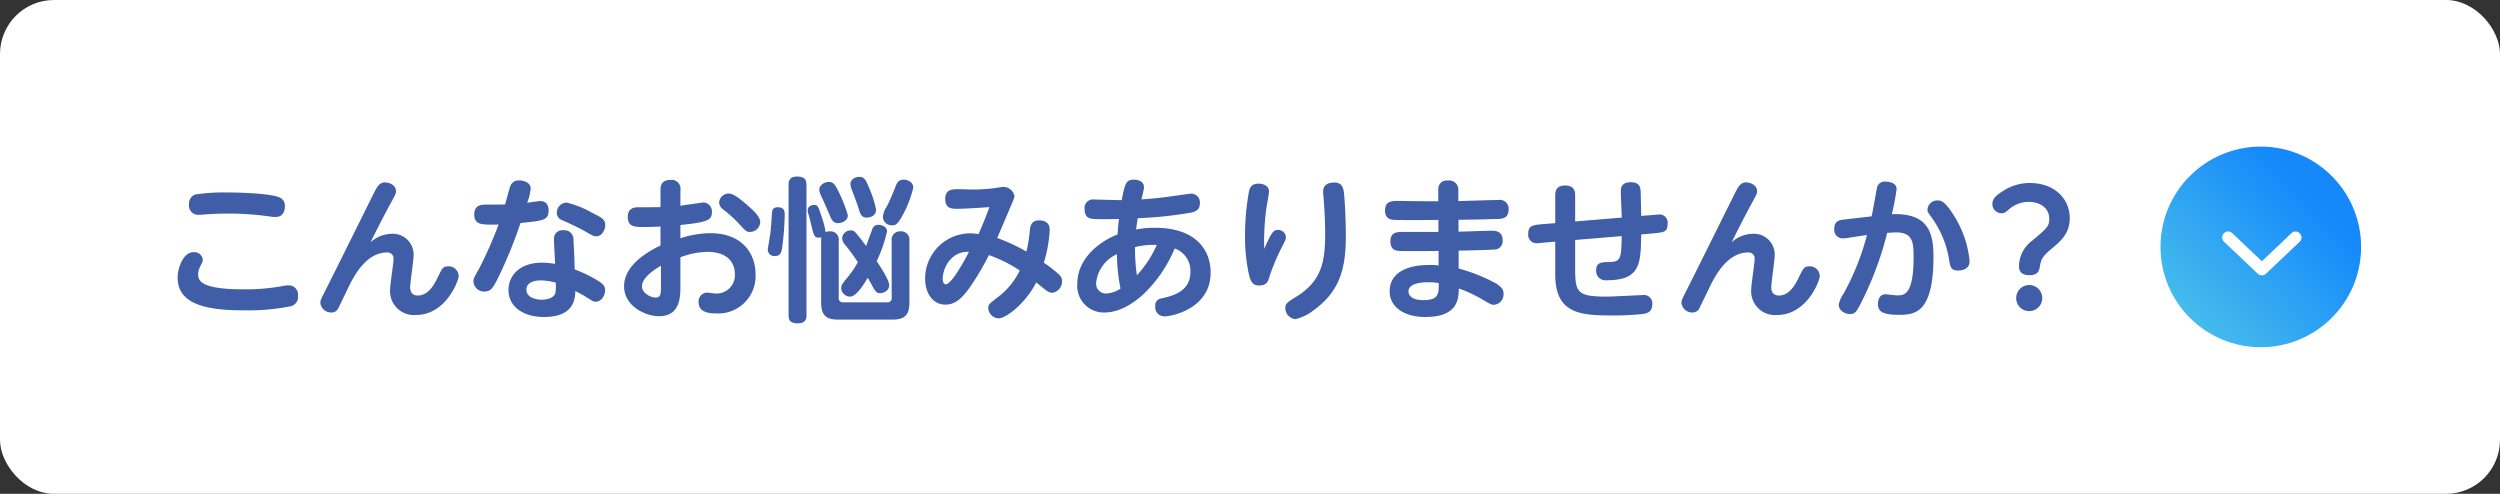<svg xmlns="http://www.w3.org/2000/svg" xmlns:xlink="http://www.w3.org/1999/xlink" width="324" height="64" viewBox="0 0 324 64"><rect x="0" y="0" width="324" height="64" fill="#333333" stroke="none"/><defs><linearGradient id="a" x1="0.768" y1="0.256" x2="0" y2="1" gradientUnits="objectBoundingBox"><stop offset="0" stop-color="#1588fb"/><stop offset="1" stop-color="#50c8e8"/></linearGradient></defs><g transform="translate(-280 -563)"><rect width="324" height="64" rx="7" transform="translate(280 563)" fill="#fff"/><path d="M-115.4-2.5c-5.56,0-5.92-1.12-5.92-1.94a2.425,2.425,0,0,1,.3-1.1c.24-.48.3-.6.3-.82a1.1,1.1,0,0,0-1.2-.96c-1.34,0-2.06,2.08-2.06,3.28,0,3.36,3.44,4.26,8.52,4.26a28.47,28.47,0,0,0,6.2-.54,1.248,1.248,0,0,0,.88-1.34,1.207,1.207,0,0,0-1.24-1.36,3.355,3.355,0,0,0-.58.06A26.544,26.544,0,0,1-115.4-2.5Zm-7.1-11.04a1.2,1.2,0,0,0,1.28,1.38,3.835,3.835,0,0,0,.4-.02c1.08-.08,2-.14,3.5-.14a37.062,37.062,0,0,1,5.3.38,4.654,4.654,0,0,0,.72.06c1.22,0,1.22-1.2,1.22-1.4a1.155,1.155,0,0,0-.62-1.1c-1.16-.58-5.5-.68-7-.68a23.209,23.209,0,0,0-4.04.28A1.249,1.249,0,0,0-122.5-13.54ZM-98.98-8.6c1.4-2.82,2.26-4.42,2.56-4.96.7-1.3.74-1.34.74-1.68,0-.76-.88-1.12-1.4-1.12-.74,0-1.02.54-1.36,1.18-.28.54-5.38,10.84-6.42,12.88-.54,1.06-.62,1.18-.62,1.58A1.4,1.4,0,0,0-104.06.5a.942.942,0,0,0,.84-.44c.08-.12,1.38-2.84,1.64-3.36.5-.94,2.06-3.98,4.72-3.98a.771.771,0,0,1,.86.84c0,.56-.44,3.3-.44,3.94A3.082,3.082,0,0,0-93.08.82c3.84,0,5.52-4.4,5.52-5.06a1.279,1.279,0,0,0-1.36-1.24c-.64,0-.74.18-1.34,1.4-.4.84-1.18,2.38-2.58,2.38-.94,0-1-.74-1-1.1,0-.58.44-3.44.44-4.08A2.688,2.688,0,0,0-96.24-9.7,4.181,4.181,0,0,0-98.98-8.6Zm23.92,2.8a11.226,11.226,0,0,0-1.68-.16c-2.96,0-4.36,1.72-4.36,3.54,0,2.22,1.98,3.5,4.58,3.5,2.46,0,4.08-.9,4.08-3.36.16.08.88.44,1.38.76.88.56.98.62,1.24.62.82,0,1.24-.86,1.24-1.5,0-.5-.24-.76-.74-1.1a17,17,0,0,0-3.2-1.58c-.02-.94-.06-2.28-.16-3.8a1.189,1.189,0,0,0-1.34-1.28,1.079,1.079,0,0,0-1.18,1.2C-75.2-8.46-75.08-6.24-75.06-5.8Zm.08,2.44a5.511,5.511,0,0,1-.04,1.32c-.24.86-1.56.88-1.78.88-.7,0-1.98-.26-1.98-1.3,0-.68.56-1.2,1.88-1.2A6.869,6.869,0,0,1-74.98-3.36Zm-4.56-7.74c3.04-.3,3.64-.38,3.64-1.64,0-.66-.34-1.2-1.04-1.2-.26,0-1.46.18-1.74.22a6.989,6.989,0,0,0,.46-1.84c0-.78-.9-1.06-1.5-1.06a1.134,1.134,0,0,0-1.1.64c-.14.28-.6,2.1-.72,2.48-.42.02-2.04.02-2.54.02-.42,0-1.46,0-1.46,1.26,0,1.4,1,1.36,3.16,1.32A54.352,54.352,0,0,1-84.9-5.2c-.68,1.18-.74,1.32-.74,1.72a1.373,1.373,0,0,0,1.46,1.26c.8,0,1.1-.56,1.58-1.46A58.468,58.468,0,0,0-79.54-11.1Zm6-2.64a1.3,1.3,0,0,0-1.3,1.32,1,1,0,0,0,.72.96c.48.22,1.84.82,2.7,1.3,1.22.7,1.34.78,1.72.78.68,0,1.14-.78,1.14-1.46,0-.72-.46-.96-1.62-1.54A13.022,13.022,0,0,0-73.54-13.74Zm12.14.58c-.48.02-2.12.02-2.78.02-.46,0-1.46,0-1.46,1.24,0,1.32.88,1.32,2.2,1.32.68,0,1.62-.04,2.04-.06v2.46c-1.86.88-4.72,2.64-4.72,5.28,0,2.56,2.74,3.88,4.52,3.88,2.78,0,2.78-2.52,2.78-3.96V-6.66a10.35,10.35,0,0,1,3.46-.7c2.96,0,3.6,1.7,3.6,2.88a2.375,2.375,0,0,1-2.48,2.52c-.16,0-1-.12-1.2-.12A1.154,1.154,0,0,0-56.46-.84C-56.46.44-55.2.62-54.18.62a4.844,4.844,0,0,0,5.1-5.1c0-2.5-1.58-5.3-5.88-5.3a12.661,12.661,0,0,0-3.86.66v-1.72c3.58-.36,4.08-.66,4.08-1.66a1.15,1.15,0,0,0-1.12-1.26c-.06,0-2.48.36-2.96.42v-1.98a1.158,1.158,0,0,0-1.3-1.36c-1.28,0-1.28.94-1.28,1.36Zm.06,10.34c0,.82,0,1.38-.68,1.38-.7,0-1.78-.6-1.78-1.44,0-1.28,2.02-2.42,2.46-2.68Zm8.76-12.1a1.257,1.257,0,0,0-1.22,1.16,1.182,1.182,0,0,0,.54.92,16.582,16.582,0,0,1,1.96,1.76c.94,1.02,1.04,1.14,1.5,1.14a1.324,1.324,0,0,0,1.32-1.28c0-.74-.92-1.54-1.7-2.22C-50.92-14.08-51.88-14.92-52.58-14.92Zm6.38,1.78c-.7,0-.74.48-.76.84-.06.88-.12,2.02-.22,2.64-.04.32-.32,1.94-.32,2a.838.838,0,0,0,.94.84c.72,0,.84-.48.94-1.18a36.6,36.6,0,0,0,.32-4.16C-45.3-12.6-45.34-13.14-46.2-13.14Zm3.72-2.9c0-.74-.3-1.08-1.24-1.08-1.08,0-1.08.76-1.08,1.08V.84c0,.72.26,1.06,1.24,1.06,1.08,0,1.08-.76,1.08-1.06Zm7.72,7.92c-.34-.48-.54-.74-.86-1.14-.64-.78-.7-.88-1.12-.88a1.1,1.1,0,0,0-1.12.98,1.4,1.4,0,0,0,.4.9c.8,1.02.94,1.2,1.64,2.24a13.564,13.564,0,0,1-1.2,1.8c-.88,1.06-.96,1.16-.96,1.6a1.153,1.153,0,0,0,1.14,1.06c.84,0,1.82-1.64,2.3-2.44.12.2.68,1.22.82,1.46.26.42.46.54.76.54.36,0,1.2-.26,1.2-1.02,0-.7-1.1-2.34-1.62-3.14A18.013,18.013,0,0,0-32.04-10c0-.62-.68-.86-1.1-.86a.792.792,0,0,0-.82.6C-34.08-9.96-34.62-8.46-34.76-8.12Zm-3.54-.66a1.087,1.087,0,0,0-1.16-1.24A1.014,1.014,0,0,0-40-9.9a9.9,9.9,0,0,0-.46-1.84c-.48-1.5-.54-1.7-1.04-1.7-.3,0-.82.16-.82.68a1.327,1.327,0,0,0,.04.34c.24.82.28.98.44,1.66.32,1.32.38,1.56.98,1.56a1.138,1.138,0,0,0,.32-.06,2.344,2.344,0,0,0-.04.48V-.76c0,1.64.7,2.18,2.16,2.18h7.1c1.46,0,2.18-.52,2.18-2.18V-8.78a1.087,1.087,0,0,0-1.16-1.24,1.082,1.082,0,0,0-1.14,1.24V-1.4a.518.518,0,0,1-.58.58h-5.7a.51.51,0,0,1-.58-.58Zm2.64-8.3c-.46,0-1.12.32-1.12.92a2.6,2.6,0,0,0,.2.82c.26.66.7,1.86.78,2.12.3.98.44,1.42,1.12,1.42.04,0,1.22,0,1.22-1.06a14.411,14.411,0,0,0-1-3.02C-34.86-16.9-35.14-17.08-35.66-17.08Zm5.78.36c-.7,0-.88.46-1.06.9-.34.86-.74,1.84-1.12,2.56a2.837,2.837,0,0,0-.52,1.4,1.14,1.14,0,0,0,1.2,1.06c.5,0,.74-.16,1.4-1.38a13.963,13.963,0,0,0,1.34-3.5C-28.64-16.46-29.48-16.72-29.88-16.72Zm-9.68.3c-.62,0-1.26.42-1.26,1a1.493,1.493,0,0,0,.16.62c.36.8.46.98,1.12,2.54.32.74.5,1.18,1.16,1.18.46,0,1.26-.28,1.26-1.02a17.462,17.462,0,0,0-1.26-3.18C-38.8-16.12-39.04-16.42-39.56-16.42ZM-13.98-7.4a24.392,24.392,0,0,0-3.78-1.76c2-4.68,2.24-5.2,2.24-5.42a1.494,1.494,0,0,0-1.44-1.2c-.16,0-.96.14-1.14.16a20.125,20.125,0,0,1-2.8.18c-.26,0-1.56-.04-1.86-.04-.82,0-1.74,0-1.74,1.28,0,1.26.92,1.26,1.56,1.26.72,0,2.64-.1,4.16-.22-.64,1.8-1.1,2.8-1.4,3.5a6.858,6.858,0,0,0-1.08-.1,5.86,5.86,0,0,0-5.84,5.9c0,1.94,1.06,3.34,2.62,3.34,1.48,0,2.46-1.12,3.72-3.06a34.378,34.378,0,0,0,1.92-3.36,17.4,17.4,0,0,1,4,2,9.557,9.557,0,0,1-2.9,3.5c-1.08.82-1.18.92-1.18,1.4a1.4,1.4,0,0,0,1.34,1.3c.88,0,3.38-1.76,4.88-4.66,1.48,1.22,1.64,1.34,2.1,1.34A1.478,1.478,0,0,0-9.36-3.58c0-.44-.16-.66-.68-1.1a18.332,18.332,0,0,0-1.68-1.28,16.945,16.945,0,0,0,.76-4.24c0-.48-.14-1.24-1.4-1.24-.8,0-1.08.5-1.16,1.16A18.511,18.511,0,0,1-13.98-7.4Zm-7.44.04c-.66,1.28-2.28,4.2-3,4.2-.38,0-.4-.54-.4-.7C-24.82-5.32-23.68-7.48-21.42-7.36ZM.24-10.26c.12-.92.14-1.02.2-1.46a51.157,51.157,0,0,0,6.88-.72c.54-.12,1.18-.3,1.18-1.2A1.123,1.123,0,0,0,7.36-14.9c-.16,0-1.96.26-2.26.3-.76.12-2.52.34-4.16.44.08-.38.32-1.32.32-1.56,0-.9-1-1-1.3-1-.96,0-1.18.42-1.58,2.66-.56,0-3.12-.08-3.52-.08a1.106,1.106,0,0,0-1.3,1.22c0,1.14.66,1.24,1.04,1.28.6.08,2.58.04,3.42.02-.08.6-.1.9-.18,2C-4.76-8.6-7.38-6.34-7.38-3.24A3.441,3.441,0,0,0-3.86.5C-1.64.5.3-1.04,1.26-1.94A17.486,17.486,0,0,0,5.24-7.8,3.08,3.08,0,0,1,7.28-4.78c0,2.6-2.34,3.14-3.8,3.46A.908.908,0,0,0,2.72-.3,1.178,1.178,0,0,0,3.9,1c1.02,0,6-1.02,6-5.68,0-2.7-1.68-5.8-7.24-5.8A12.327,12.327,0,0,0,.24-10.26ZM.1-7.98a10.18,10.18,0,0,1,2.82-.28A14.148,14.148,0,0,1,.34-4.32,24.137,24.137,0,0,1,.1-7.98Zm-2.34.92A22.765,22.765,0,0,0-1.78-2.6a3.544,3.544,0,0,1-1.9.64,1.265,1.265,0,0,1-1.26-1.4A4.589,4.589,0,0,1-2.24-7.06Zm19.08-.68a33.691,33.691,0,0,1,.24-5c.04-.36.38-2.06.38-2.46,0-.72-.72-1-1.36-1-.98,0-1.16.62-1.26,1.16a31.884,31.884,0,0,0-.48,5.52,22.5,22.5,0,0,0,.5,5.08c.2.92.52,1.44,1.28,1.44,1.08,0,1.22-.56,1.4-1.2a26.982,26.982,0,0,1,1.4-3.4c.66-1.28.72-1.42.72-1.68a1.014,1.014,0,0,0-1.04-.92c-.4,0-.64.16-1,.82C17.34-8.86,16.98-8.08,16.84-7.74Zm9.2-8.6c-1.5-.04-1.56.82-1.56,1.2,0,.2.02.4.06.82.12,1.54.2,3.18.2,4.74,0,3.8-.62,6.1-3.78,8.06-1.18.74-1.38.86-1.38,1.48a1.436,1.436,0,0,0,1.34,1.4A6.509,6.509,0,0,0,23.34.14c3.3-2.42,4.08-5.36,4.08-9.56,0-1.6-.1-4.18-.22-5.36C27.14-15.44,27.04-16.3,26.04-16.34Zm15.98,4.82c1.34,0,3.84-.06,5.02-.1.66-.02,1.48-.06,1.48-1.26a1.141,1.141,0,0,0-1.34-1.2c-.74,0-4.36.12-5.18.14v-1.5a1.17,1.17,0,0,0-1.34-1.16,1.091,1.091,0,0,0-1.26,1.18v1.5H37.52c-.46,0-2.8-.04-3.32-.04-.78,0-1.7,0-1.7,1.24,0,1.2.92,1.22,1.34,1.22,1.5.04,3.98.02,5.58,0v1.56H34.86c-.76,0-1.66,0-1.66,1.2,0,1.18.74,1.22,1.14,1.26.6.04,3.74.02,5.1,0V-5.6a8.8,8.8,0,0,0-1.22-.06c-2.76,0-5.12.94-5.12,3.42,0,1.9,1.68,3.32,4.64,3.32,4.26,0,4.3-2.42,4.32-3.7a18.31,18.31,0,0,1,3,1.4c1.12.66,1.24.72,1.56.72a1.35,1.35,0,0,0,1.24-1.44c0-.38-.1-.8-1.04-1.36a22.219,22.219,0,0,0-4.78-1.9V-7.52c3.3-.06,4.36-.12,4.52-.14a1.086,1.086,0,0,0,1.18-1.2c0-1.24-1.02-1.24-1.48-1.24-.6,0-3.56.12-4.24.12Zm-2.56,8.2c.02,1.34.02,2.22-2,2.22-1.24,0-1.92-.46-1.92-1.12,0-1.2,2.14-1.2,2.54-1.2A9.334,9.334,0,0,1,39.46-3.32Zm26.24-8.7c-.02-1.1-.06-3.14-.08-3.3-.04-.4-.14-1.06-1.26-1.06-1.24,0-1.3.74-1.3,1.2,0,.48.1,2.84.12,3.38l-6.04.5v-3.3c0-.46,0-1.36-1.3-1.36-1.28,0-1.28.92-1.28,1.36v3.52l-1.28.1c-1.68.14-2.22.18-2.22,1.28a1.077,1.077,0,0,0,1.16,1.22c.16,0,.94-.08,1.12-.1l1.22-.1V-4.4c0,4.9,3.06,5.28,7.1,5.28A35.567,35.567,0,0,0,65.84.7c.7-.1,1.3-.28,1.3-1.3A1.085,1.085,0,0,0,65.9-1.76c-.2,0-3.9.2-4.64.2-4.12,0-4.12-.62-4.12-4.2V-8.9l6.04-.5c-.08,2.9-.08,3.32-1.64,3.36-.98.02-1.68.04-1.68,1.06a1.208,1.208,0,0,0,1.36,1.3c4.38,0,4.42-2.12,4.48-5.94l1.18-.1c1.8-.16,2.24-.18,2.24-1.28a1.045,1.045,0,0,0-1.14-1.2c-.1,0-1,.08-1.2.1ZM77.42-8.6c1.4-2.82,2.26-4.42,2.56-4.96.7-1.3.74-1.34.74-1.68,0-.76-.88-1.12-1.4-1.12-.74,0-1.02.54-1.36,1.18-.28.54-5.38,10.84-6.42,12.88-.54,1.06-.62,1.18-.62,1.58A1.4,1.4,0,0,0,72.34.5a.942.942,0,0,0,.84-.44c.08-.12,1.38-2.84,1.64-3.36.5-.94,2.06-3.98,4.72-3.98a.771.771,0,0,1,.86.84c0,.56-.44,3.3-.44,3.94A3.082,3.082,0,0,0,83.32.82c3.84,0,5.52-4.4,5.52-5.06a1.279,1.279,0,0,0-1.36-1.24c-.64,0-.74.18-1.34,1.4-.4.84-1.18,2.38-2.58,2.38-.94,0-1-.74-1-1.1,0-.58.44-3.44.44-4.08A2.688,2.688,0,0,0,80.16-9.7,4.181,4.181,0,0,0,77.42-8.6Zm14.66-2.96c-.7.08-1.36.16-1.36,1.24a1.106,1.106,0,0,0,1.1,1.22,6.035,6.035,0,0,0,.98-.12c.52-.08,1.16-.18,2.16-.32a33.141,33.141,0,0,1-3.02,7.58A3.823,3.823,0,0,0,91.3-.52C91.3.26,92.14.7,92.74.7c.66,0,.86-.34,1.24-1.04a42.749,42.749,0,0,0,3.6-9.48c.72-.04.86-.06,1.14-.06,2.2,0,2.28,1.32,2.28,3.2,0,4.96-1.24,4.96-2.16,4.96-.2,0-1.24-.14-1.48-.14-.96,0-.98,1.12-.98,1.24,0,.98.56,1.42,2.74,1.42,2.1,0,4.46-.28,4.46-7.56,0-3.4-.92-5.64-5.4-5.48a29.669,29.669,0,0,0,.62-3.26c0-.74-.82-.96-1.4-.96a1.017,1.017,0,0,0-1.16.88c-.06.24-.54,3.06-.68,3.62Zm12.04-2.46a1.261,1.261,0,0,0-1.32,1.22c0,.26.08.34.66,1.16a12.836,12.836,0,0,1,2.1,5.04c.18,1.2.24,1.66,1.24,1.66.14,0,1.46,0,1.46-1.22a13.278,13.278,0,0,0-1.86-5.62C105.06-14.02,104.52-14.02,104.12-14.02Zm7.1.36a1.184,1.184,0,0,0,1.14,1.3c.4,0,.56-.12,1.06-.56a3.916,3.916,0,0,1,2.52-.92c1.46,0,2.64.82,2.64,2.18,0,.98-.22,1.18-2.22,2.86a4.181,4.181,0,0,0-1.7,3.26c0,.52.14,1.2,1.36,1.2,1.1,0,1.24-.56,1.32-.98.18-1.02.24-1.34,1.52-2.42,1.26-1.06,2.38-2,2.38-4,0-2.46-1.94-4.54-5.16-4.54a6.209,6.209,0,0,0-3.58,1.1C111.8-14.76,111.22-14.26,111.22-13.66Zm4.76,10.6a1.682,1.682,0,0,0-1.68,1.7A1.677,1.677,0,0,0,115.98.32a1.694,1.694,0,0,0,1.7-1.68A1.7,1.7,0,0,0,115.98-3.06Z" transform="translate(427 603)" fill="#3f5ea7"/><g transform="translate(7 7)"><circle cx="13" cy="13" r="13" transform="translate(553 575)" fill="url(#a)"/><path d="M5.138,7.73a.76.76,0,0,1-.528-.213L.235,3.373a.779.779,0,0,1-.03-1.085A.754.754,0,0,1,1.3,2.259L5.138,5.9l3.835-3.64a.759.759,0,0,1,1.091.03.768.768,0,0,1-.03,1.085L5.665,7.517a.76.76,0,0,1-.528.213" transform="translate(561 583.96)" fill="#fff"/></g></g></svg>